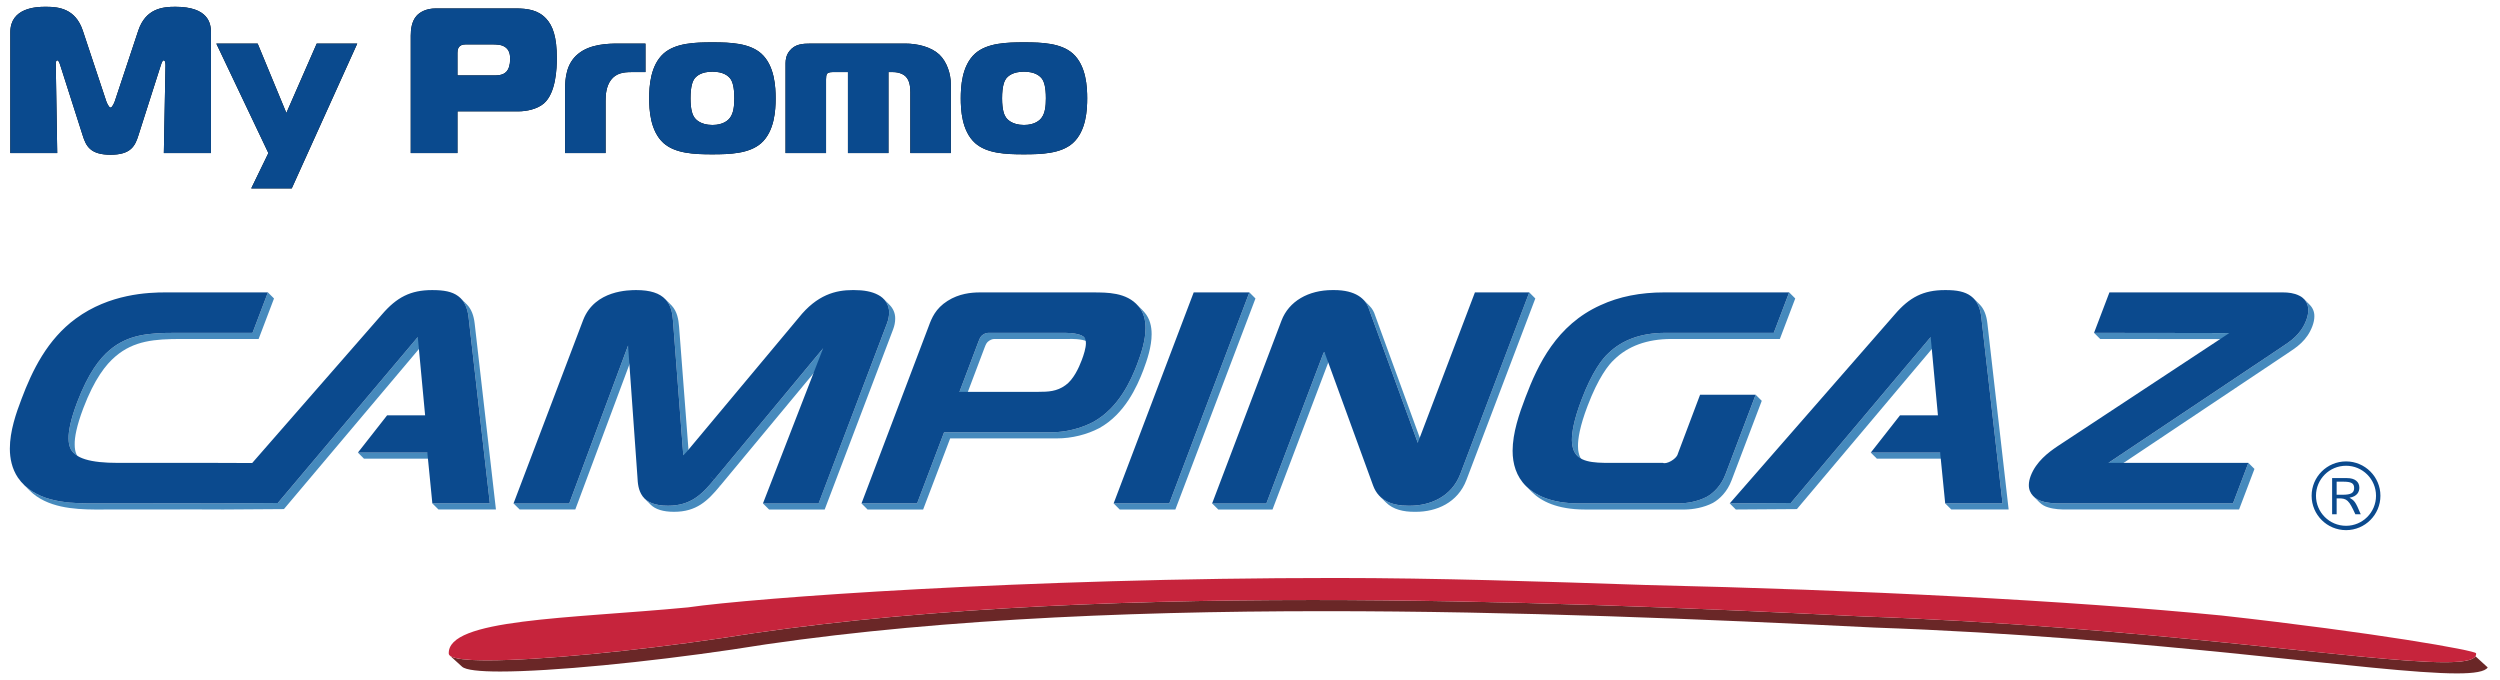 <svg xmlns="http://www.w3.org/2000/svg" width="305" height="83" viewBox="0 0 305 83">
  <g fill="none">
    <g transform="translate(.992 35.298)">
      <path fill="#0B4A8E" d="M281.557,25.185 C281.557,27.208 283.195,28.849 285.229,28.849 C287.245,28.849 288.883,27.208 288.883,25.185 C288.883,23.161 287.245,21.524 285.229,21.524 C283.195,21.524 281.557,23.161 281.557,25.185 L281.557,25.185 Z M289.42,25.185 C289.42,27.504 287.531,29.379 285.229,29.379 C282.907,29.379 281.026,27.504 281.026,25.185 C281.026,22.872 282.907,20.994 285.229,20.994 C287.531,20.994 289.42,22.872 289.42,25.185 L289.42,25.185 Z M284.808,25.062 C285.833,25.062 286.213,24.84 286.213,24.242 C286.213,23.657 285.866,23.467 284.882,23.467 L284.079,23.467 L284.079,25.062 L284.808,25.062 Z M285.36,23.03 C286.286,23.03 286.849,23.467 286.849,24.197 C286.849,24.695 286.588,25.267 285.649,25.421 C286.241,25.785 286.359,25.856 287.017,27.439 L286.359,27.439 C285.57,25.707 285.331,25.503 284.333,25.503 L284.079,25.503 L284.079,27.439 L283.527,27.439 L283.527,23.03 L285.36,23.03 L285.36,23.03 Z"/>
      <path fill="#6A2727" d="M301.014,44.766 L302.509,46.129 C302.189,46.639 300.895,46.858 298.755,46.858 C289.081,46.858 262.026,42.466 227.756,41.268 C207.071,40.239 183.807,39.265 160.62,39.265 C135.283,39.265 110.04,40.426 88.339,43.947 C77.86,45.492 66.323,46.628 60.025,46.628 C57.511,46.628 55.828,46.445 55.383,46.041 L53.883,44.678 C54.334,45.086 56.011,45.265 58.525,45.265 C64.828,45.265 76.362,44.13 86.845,42.585 C108.542,39.065 133.785,37.904 159.127,37.904 C182.314,37.904 205.577,38.875 226.259,39.907 C260.535,41.103 287.59,45.494 297.255,45.494 C299.402,45.494 300.689,45.278 301.014,44.766"/>
      <path fill="#C6243C" d="M82.94,38.802 C68.259,40.199 53.567,40.179 53.757,44.452 C53.798,45.021 55.591,45.265 58.525,45.265 C64.828,45.265 76.366,44.132 86.845,42.585 C108.542,39.063 133.785,37.904 159.127,37.904 C182.309,37.904 205.577,38.875 226.259,39.908 C260.535,41.103 287.588,45.494 297.255,45.494 C299.851,45.494 301.197,45.18 301.091,44.401 C300.948,44.049 288.853,41.891 270.032,39.793 C251.188,37.949 225.884,36.672 199.954,36.076 C187.21,35.648 174.299,35.215 161.918,35.215 C123.919,35.215 90.894,37.645 82.94,38.802"/>
      <path fill="#468ABD" d="M81.112,3.822 L82.356,20.092 L82.387,20.243 L83.128,20.985 L83.099,20.835 L81.855,4.562 C81.785,3.688 81.642,2.721 80.94,1.966 C80.92,1.945 80.904,1.929 80.883,1.908 C80.634,1.662 80.39,1.415 80.14,1.166 C80.161,1.185 80.179,1.203 80.196,1.223 C80.901,1.978 81.043,2.945 81.112,3.822"/>
      <polygon fill="#468ABD" points="68.454 26.119 61.659 26.119 62.402 26.859 69.194 26.859 76.375 7.605 75.633 6.865"/>
      <path fill="#468ABD" d="M100.173,7.94 L99.43,7.199 L86.123,23.226 L85.633,22.824 L86.082,23.274 C84.58,25.089 83.213,26.401 80.5,26.401 C79.149,26.401 78.218,26.099 77.635,25.515 L78.376,26.26 C78.961,26.841 79.892,27.143 81.242,27.143 C83.977,27.143 85.343,25.813 86.853,23.981 L86.751,23.873 L86.866,23.969 L100.173,7.94 Z M108.222,3.586 C108.238,2.919 107.967,2.325 107.528,1.888 L106.787,1.147 C107.224,1.582 107.494,2.175 107.482,2.846 C107.482,3.267 107.392,3.714 107.22,4.165 L98.875,26.119 L92.089,26.119 L92.832,26.862 L99.62,26.862 L107.96,4.908 C108.135,4.455 108.222,4.01 108.222,3.586 M119.126,7.111 C119.293,6.681 119.374,6.479 119.691,6.267 C120.022,6.067 120.183,6.057 120.433,6.057 L120.735,6.057 L129.503,6.057 C129.575,6.055 129.65,6.05 129.726,6.05 C130.57,6.05 131.619,6.197 131.982,6.565 L131.241,5.822 C130.874,5.455 129.825,5.31 128.981,5.31 C128.905,5.31 128.832,5.311 128.758,5.311 L119.993,5.311 L119.691,5.311 C119.438,5.311 119.275,5.322 118.946,5.524 C118.634,5.734 118.552,5.94 118.385,6.371 L116.063,12.506 L116.806,13.251 L119.126,7.111 Z"/>
      <path fill="#468ABD" d="M138.488,9.874 C138.964,8.605 139.507,7.001 139.507,5.47 C139.507,4.524 139.295,3.557 138.629,2.802 C138.552,2.708 138.475,2.618 138.388,2.537 L137.646,1.794 C137.731,1.876 137.81,1.965 137.889,2.06 C138.552,2.814 138.764,3.782 138.764,4.728 C138.764,6.259 138.217,7.862 137.744,9.131 C136.981,11.126 135.496,14.461 132.382,16.183 C130.888,16.969 129.039,17.444 127.232,17.444 L114.186,17.444 L110.891,26.119 L105.021,26.119 L104.109,26.119 L104.849,26.862 L105.767,26.862 L111.631,26.862 L114.929,18.186 L127.975,18.186 C129.78,18.186 131.633,17.713 133.129,16.926 C136.24,15.203 137.722,11.87 138.488,9.874"/>
      <polygon fill="#468ABD" points="151.431 .374 141.658 26.119 135.798 26.119 134.871 26.119 135.612 26.863 136.538 26.863 142.402 26.863 152.174 1.117"/>
      <polygon fill="#468ABD" points="160.486 7.731 153.508 26.119 146.888 26.119 147.635 26.863 154.254 26.863 161.228 8.47 161.338 8.421 160.598 7.681"/>
      <path fill="#468ABD" d="M172.719,19.466 L166.77,3.174 C166.641,2.737 166.407,2.328 166.056,1.982 L165.317,1.239 C165.664,1.586 165.896,1.995 166.031,2.431 L171.981,18.726 L172.719,19.466 Z"/>
      <path fill="#468ABD" d="M185.576,0.374 L177.168,22.519 C176.115,25.301 173.503,26.401 171.013,26.401 L170.797,26.401 C169.533,26.401 168.235,26.142 167.341,25.25 L168.088,25.992 C168.978,26.886 170.275,27.143 171.54,27.143 L171.756,27.143 C174.246,27.143 176.855,26.041 177.91,23.262 L186.316,1.117 L185.576,0.374 Z M191.438,20.313 L192.18,21.053 C191.887,20.765 191.695,20.38 191.592,19.879 C191.553,19.708 191.523,19.466 191.523,19.133 C191.511,18.256 191.744,16.705 192.695,14.216 C193.997,10.777 195.253,9.188 195.957,8.554 C197.604,6.948 199.921,6.057 202.921,6.057 L216.151,6.057 L218.028,1.115 L217.285,0.376 L215.408,5.311 L202.179,5.311 C199.177,5.311 196.857,6.208 195.216,7.811 C194.511,8.445 193.25,10.039 191.95,13.473 C191.001,15.963 190.773,17.513 190.78,18.393 C190.78,18.725 190.812,18.964 190.85,19.135 C190.953,19.639 191.144,20.023 191.438,20.313 M213.943,13.602 L213.201,12.863 L209.517,22.563 C208.985,23.972 208.059,24.85 207.242,25.308 C206.122,25.899 204.792,26.109 203.866,26.119 L191.614,26.119 C188.218,26.119 186.264,25.08 185.187,24.013 L185.929,24.754 C187.006,25.825 188.961,26.862 192.357,26.862 L204.608,26.862 C205.537,26.85 206.868,26.641 207.985,26.054 C208.801,25.591 209.728,24.716 210.258,23.303 L213.943,13.602 Z"/>
      <polygon fill="#468ABD" points="231.849 10.65 235.294 6.568 234.55 5.827 231.106 9.907 226.508 15.369 217.489 26.068 210.034 26.119 210.775 26.863 218.229 26.811 227.254 16.109"/>
      <path fill="#468ABD" d="M240.513,1.831 C240.264,1.583 240.019,1.333 239.77,1.089 C240.343,1.66 240.627,2.464 240.729,3.418 L243.32,26.119 L236.32,26.119 L237.064,26.859 L244.062,26.859 L241.471,4.161 C241.366,3.206 241.084,2.402 240.513,1.831"/>
      <polygon fill="#468ABD" points="235.705 19.92 227.242 19.92 227.989 20.662 236.448 20.662"/>
      <polygon fill="#468ABD" points="271.728 6.075 270.987 5.335 254.481 5.311 255.228 6.056"/>
      <path fill="#468ABD" d="M280.798,1.892 C280.552,1.643 280.303,1.396 280.055,1.147 C280.402,1.495 280.634,1.989 280.618,2.553 C280.618,2.924 280.536,3.318 280.377,3.753 C279.707,5.524 278.431,6.34 277.353,7.057 L256.24,21.171 L256.982,21.912 L278.096,7.797 C279.173,7.083 280.455,6.267 281.12,4.493 C281.279,4.061 281.361,3.668 281.361,3.296 C281.373,2.729 281.145,2.237 280.798,1.892 M271.432,26.119 L250.348,26.119 C249.772,26.119 248.923,26.109 248.139,25.858 C247.774,25.756 247.388,25.552 247.087,25.25 L247.829,25.992 C248.131,26.296 248.514,26.498 248.88,26.599 C249.666,26.85 250.515,26.859 251.09,26.859 L272.175,26.859 L274.052,21.912 L273.309,21.171 L271.432,26.119 Z M7.991,19.96 C8.238,20.207 8.487,20.455 8.736,20.7 C8.526,20.492 8.372,20.255 8.277,19.98 C8.198,19.758 8.12,19.435 8.12,18.913 C8.108,18.064 8.34,16.705 9.177,14.489 C10.538,10.922 11.919,9.179 13.099,8.18 C15.335,6.267 17.873,6.057 21.121,6.057 L30.56,6.057 L32.437,1.117 L31.693,0.374 L29.817,5.311 L20.376,5.311 C17.132,5.311 14.594,5.524 12.358,7.438 C11.176,8.436 9.793,10.18 8.434,13.746 C7.598,15.962 7.367,17.323 7.375,18.173 C7.375,18.694 7.457,19.015 7.536,19.238 C7.629,19.51 7.781,19.749 7.991,19.96 M49.978,5.826 L32.904,26.068 L25.48,26.119 L22.376,26.109 L9.802,26.119 C7.32,26.1 3.987,25.907 1.885,23.809 C2.133,24.054 2.382,24.304 2.629,24.552 C4.727,26.648 8.063,26.844 10.544,26.862 L23.116,26.851 L26.22,26.862 L33.649,26.811 L50.719,6.567 L49.978,5.826 Z M55.95,1.831 C55.701,1.583 55.454,1.333 55.21,1.089 C55.779,1.66 56.064,2.464 56.177,3.418 L58.77,26.119 L51.755,26.119 L52.5,26.859 L59.512,26.859 L56.917,4.161 C56.807,3.206 56.523,2.402 55.95,1.831"/>
      <polygon fill="#468ABD" points="51.143 19.92 42.671 19.92 43.412 20.662 51.886 20.662"/>
      <path fill="#0B4A8E" d="M103.029,0.091 L103.199,0.091 C104.345,0.091 105.355,0.254 106.139,0.678 C106.937,1.082 107.502,1.888 107.479,2.843 C107.479,3.268 107.389,3.712 107.218,4.165 L98.879,26.121 L92.089,26.121 L99.43,7.197 L86.125,23.226 L85.633,22.824 L86.115,23.238 C84.6,25.07 83.234,26.401 80.501,26.401 C78.961,26.401 77.962,26.008 77.41,25.254 C76.864,24.497 76.814,23.639 76.774,22.875 L75.632,6.865 L68.453,26.121 L61.659,26.121 L70.163,3.72 C71.602,0.062 75.793,0.104 76.619,0.091 C78.345,0.091 79.48,0.466 80.194,1.225 C80.904,1.978 81.042,2.945 81.112,3.822 L82.356,20.092 L82.389,20.243 C82.508,20.125 82.65,19.961 82.809,19.792 L96.447,3.469 C98.693,0.647 100.977,0.091 103.029,0.091 M130.976,8.65 C131.237,7.972 131.49,7.148 131.49,6.572 C131.49,6.259 131.419,6.046 131.319,5.916 C131.047,5.479 129.893,5.31 128.981,5.31 C128.905,5.31 128.832,5.312 128.758,5.312 L119.993,5.312 L119.69,5.312 C119.438,5.312 119.274,5.322 118.946,5.524 C118.632,5.734 118.552,5.941 118.385,6.368 L116.063,12.506 L125.461,12.506 L125.714,12.506 C126.853,12.506 127.94,12.467 128.978,11.711 C129.958,11.037 130.633,9.566 130.976,8.65 M137.891,2.06 C138.554,2.814 138.764,3.782 138.764,4.728 C138.764,6.259 138.217,7.862 137.744,9.131 C136.981,11.126 135.495,14.461 132.382,16.183 C130.891,16.97 129.036,17.444 127.234,17.444 L114.186,17.444 L110.893,26.119 L105.023,26.119 L104.111,26.119 L112.327,4.457 C112.668,3.521 113.143,2.341 114.604,1.415 C116.006,0.517 117.508,0.376 118.556,0.376 L132.247,0.376 L132.447,0.376 C133.981,0.394 136.448,0.325 137.891,2.06"/>
      <polygon fill="#0B4A8E" points="151.431 .374 141.658 26.119 135.798 26.119 134.871 26.119 144.64 .374"/>
      <path fill="#0B4A8E" d="M161.779,0.091 C164.354,0.091 165.636,1.135 166.031,2.431 L171.979,18.725 L178.948,0.376 L185.578,0.376 L177.168,22.52 C176.111,25.301 173.499,26.401 171.014,26.401 L170.798,26.401 C169.047,26.401 167.231,25.907 166.517,23.912 L160.6,7.68 L160.486,7.731 L153.507,26.121 L146.888,26.121 L155.348,3.822 C156.246,1.444 158.645,0.091 161.563,0.091 L161.779,0.091 M217.285,0.374 L215.408,5.311 L202.178,5.311 C199.177,5.311 196.857,6.208 195.216,7.811 C194.511,8.446 193.25,10.037 191.95,13.474 C191.001,15.961 190.773,17.513 190.777,18.393 C190.777,18.725 190.811,18.966 190.85,19.137 C191.173,20.746 192.483,21.14 194.768,21.171 L201.884,21.171 L201.974,21.202 L202.093,21.209 C202.354,21.209 202.798,21.042 203.142,20.777 C203.505,20.526 203.707,20.163 203.686,20.112 L206.418,12.861 L213.198,12.861 L209.517,22.563 C208.985,23.97 208.059,24.85 207.242,25.311 C206.123,25.899 204.794,26.109 203.866,26.119 L191.615,26.119 C188.218,26.119 186.264,25.08 185.187,24.013 C183.979,22.813 183.546,21.269 183.546,19.7 C183.554,17.513 184.341,15.196 185.121,13.162 C186.643,9.152 188.912,4.357 194.262,1.938 C196.549,0.88 199.138,0.374 202.051,0.374 L217.285,0.374 Z M236.285,0.092 L236.419,0.092 C237.709,0.092 238.704,0.264 239.468,0.829 C240.247,1.402 240.607,2.308 240.729,3.418 L243.32,26.119 L236.322,26.119 L235.706,19.921 L227.242,19.921 L230.812,15.369 L235.436,15.369 L234.551,5.826 L231.106,9.907 L226.507,15.369 L217.489,26.068 L210.034,26.119 L230.16,3.075 C231.964,0.966 233.659,0.092 236.285,0.092 M277.485,0.374 C278.189,0.374 278.896,0.456 279.512,0.77 C280.136,1.052 280.642,1.725 280.618,2.552 C280.618,2.924 280.536,3.319 280.377,3.753 C279.708,5.524 278.431,6.34 277.353,7.057 L256.24,21.171 L273.309,21.171 L271.432,26.119 L250.347,26.119 C249.772,26.119 248.923,26.109 248.137,25.857 C247.372,25.646 246.507,24.981 246.527,23.87 C246.527,23.52 246.609,23.148 246.76,22.745 C247.425,21.02 248.886,19.912 250.025,19.145 L270.987,5.333 L254.481,5.311 L256.358,0.374 L277.485,0.374 Z M51.728,0.092 C53.145,0.092 54.142,0.264 54.906,0.829 C55.685,1.402 56.048,2.308 56.176,3.418 L58.77,26.119 L51.755,26.119 L51.143,19.921 L42.671,19.921 L46.238,15.369 L50.872,15.369 L49.978,5.826 L32.902,26.068 L25.479,26.119 L22.376,26.109 L9.801,26.119 C7.018,26.099 3.172,25.858 1.187,22.964 C0.473,21.887 0.21,20.657 0.21,19.429 C0.212,17.282 0.977,15.095 1.636,13.371 C2.954,9.865 4.792,6.107 8.255,3.569 C12.379,0.535 17.113,0.374 19.22,0.374 L31.694,0.374 L29.817,5.311 L20.378,5.311 C17.13,5.311 14.596,5.524 12.356,7.438 C11.177,8.436 9.797,10.18 8.434,13.747 C7.595,15.962 7.365,17.323 7.373,18.17 C7.373,18.693 7.455,19.015 7.536,19.238 C8.02,20.651 10.087,21.174 13.392,21.174 C13.454,21.174 13.519,21.174 13.582,21.171 L24.251,21.171 L29.774,21.191 L45.597,3.075 C47.409,0.966 49.095,0.092 51.728,0.092"/>
    </g>
    <path fill="#000" d="M13.486,18.877 C15.981,18.877 16.485,17.793 16.889,16.508 L19.611,7.988 C19.762,7.509 19.863,7.358 19.964,7.358 C20.065,7.358 20.191,7.459 20.191,7.938 L19.989,18.676 L25.736,18.676 L25.736,3.93 C25.736,2.846 25.409,0.829 21.401,0.829 C19.888,0.829 17.771,1.006 16.863,3.753 L14.015,12.324 C13.965,12.5 13.687,13.13 13.486,13.13 C13.284,13.13 13.007,12.5 12.956,12.324 L10.108,3.753 C9.211,1.038 7.133,0.834 5.649,0.829 L5.475,0.829 C4.42,0.834 1.26,0.953 1.26,3.93 L1.26,18.676 L6.982,18.676 L6.806,7.938 C6.806,7.761 6.781,7.358 7.008,7.358 C7.134,7.358 7.26,7.66 7.36,7.988 L10.083,16.508 C10.486,17.793 10.99,18.877 13.486,18.877 Z M35.592,22.986 L43.583,5.316 L38.642,5.316 L34.937,13.786 L31.433,5.316 L26.392,5.316 L32.744,18.676 L30.652,22.986 L35.592,22.986 Z M55.808,18.676 L55.808,13.584 L63.244,13.584 C64.202,13.584 65.513,13.332 66.345,12.626 C67.832,11.341 67.933,8.316 67.933,7.081 C67.933,4.535 67.454,3.148 66.622,2.266 C65.639,1.207 64.328,1.031 62.916,1.031 L53.161,1.031 C51.951,1.031 51.195,1.51 50.817,1.938 C50.212,2.619 50.111,3.627 50.111,4.358 L50.111,18.676 L55.808,18.676 Z M60.038,9.198 L59.892,9.198 L59.892,9.198 L55.808,9.198 L55.808,6.45 C55.808,6.072 55.884,5.417 56.791,5.417 L59.942,5.417 C60.597,5.417 61.253,5.417 61.732,5.82 C62.185,6.198 62.236,6.753 62.236,7.207 C62.236,7.938 62.059,8.442 61.782,8.744 C61.336,9.214 60.694,9.202 60.038,9.198 L60.038,9.198 Z M73.881,18.676 L73.881,12.298 C73.881,11.542 73.957,10.534 74.537,9.752 C75.167,8.921 76.074,8.795 77.032,8.795 L78.746,8.795 L78.746,5.316 L75.47,5.316 C74.159,5.316 71.991,5.366 70.529,6.576 C69.069,7.764 68.945,9.584 68.941,10.867 L68.941,18.676 L73.881,18.676 Z M92.862,17.466 C94.498,16.003 94.623,13.42 94.627,12.064 L94.627,11.996 C94.627,10.66 94.526,8.013 92.862,6.526 C91.427,5.264 89.117,5.168 87.029,5.165 L86.913,5.165 C84.796,5.165 82.427,5.24 80.965,6.526 C79.329,7.988 79.204,10.572 79.2,11.928 L79.2,11.996 C79.2,13.332 79.301,15.979 80.965,17.466 C82.4,18.728 84.71,18.824 86.798,18.827 L86.913,18.827 C89.031,18.827 91.4,18.751 92.862,17.466 Z M86.913,15.248 C85.401,15.248 84.821,14.491 84.72,14.34 C84.519,14.063 84.242,13.458 84.242,11.996 C84.242,10.433 84.544,9.853 84.72,9.601 C84.973,9.274 85.552,8.744 86.913,8.744 C88.275,8.744 88.854,9.274 89.106,9.601 C89.359,9.954 89.585,10.584 89.585,11.996 C89.585,12.954 89.485,13.786 89.081,14.34 C88.854,14.668 88.249,15.248 86.913,15.248 Z M100.777,18.676 L100.777,9.677 C100.777,9.425 100.802,9.122 100.903,8.996 C100.979,8.921 101.13,8.795 101.559,8.795 L103.449,8.795 L103.449,18.676 L108.39,18.676 L108.39,8.795 L108.944,8.795 C109.701,8.795 110.255,9.072 110.532,9.374 C111.011,9.879 111.062,10.71 111.062,11.265 L111.062,18.676 L116.002,18.676 L116.002,10.257 C116.002,9.021 115.523,7.534 114.591,6.652 C113.582,5.719 111.944,5.316 110.432,5.316 L98.962,5.316 C97.904,5.316 96.996,5.366 96.316,6.224 C95.912,6.728 95.837,7.307 95.837,7.711 L95.837,18.676 L100.777,18.676 Z M130.874,17.466 C132.538,15.979 132.639,13.332 132.639,11.996 C132.639,10.66 132.538,8.013 130.874,6.526 C129.439,5.264 127.129,5.168 125.041,5.165 L124.925,5.165 C122.808,5.165 120.439,5.24 118.977,6.526 C117.313,8.013 117.212,10.66 117.212,11.996 C117.212,13.332 117.313,15.979 118.977,17.466 C120.412,18.728 122.722,18.824 124.81,18.827 L124.925,18.827 C127.043,18.827 129.412,18.751 130.874,17.466 Z M124.925,15.248 C123.413,15.248 122.833,14.491 122.732,14.34 C122.531,14.063 122.254,13.458 122.254,11.996 C122.254,10.433 122.556,9.853 122.732,9.601 C122.985,9.274 123.564,8.744 124.925,8.744 C126.287,8.744 126.866,9.274 127.118,9.601 C127.371,9.954 127.597,10.584 127.597,11.996 C127.597,12.954 127.497,13.786 127.093,14.34 C126.866,14.668 126.261,15.248 124.925,15.248 Z"/>
    <path fill="#0A4A8E" d="M13.486,18.877 C15.981,18.877 16.485,17.793 16.889,16.508 L19.611,7.988 C19.762,7.509 19.863,7.358 19.964,7.358 C20.065,7.358 20.191,7.459 20.191,7.938 L19.989,18.676 L25.736,18.676 L25.736,3.93 C25.736,2.846 25.409,0.829 21.401,0.829 C19.888,0.829 17.771,1.006 16.863,3.753 L14.015,12.324 C13.965,12.5 13.687,13.13 13.486,13.13 C13.284,13.13 13.007,12.5 12.956,12.324 L10.108,3.753 C9.211,1.038 7.133,0.834 5.649,0.829 L5.475,0.829 C4.42,0.834 1.26,0.953 1.26,3.93 L1.26,18.676 L6.982,18.676 L6.806,7.938 C6.806,7.761 6.781,7.358 7.008,7.358 C7.134,7.358 7.26,7.66 7.36,7.988 L10.083,16.508 C10.486,17.793 10.99,18.877 13.486,18.877 Z M35.592,22.986 L43.583,5.316 L38.642,5.316 L34.937,13.786 L31.433,5.316 L26.392,5.316 L32.744,18.676 L30.652,22.986 L35.592,22.986 Z M55.808,18.676 L55.808,13.584 L63.244,13.584 C64.202,13.584 65.513,13.332 66.345,12.626 C67.832,11.341 67.933,8.316 67.933,7.081 C67.933,4.535 67.454,3.148 66.622,2.266 C65.639,1.207 64.328,1.031 62.916,1.031 L53.161,1.031 C51.951,1.031 51.195,1.51 50.817,1.938 C50.212,2.619 50.111,3.627 50.111,4.358 L50.111,18.676 L55.808,18.676 Z M60.038,9.198 L59.892,9.198 L59.892,9.198 L55.808,9.198 L55.808,6.45 C55.808,6.072 55.884,5.417 56.791,5.417 L59.942,5.417 C60.597,5.417 61.253,5.417 61.732,5.82 C62.185,6.198 62.236,6.753 62.236,7.207 C62.236,7.938 62.059,8.442 61.782,8.744 C61.336,9.214 60.694,9.202 60.038,9.198 L60.038,9.198 Z M73.881,18.676 L73.881,12.298 C73.881,11.542 73.957,10.534 74.537,9.752 C75.167,8.921 76.074,8.795 77.032,8.795 L78.746,8.795 L78.746,5.316 L75.47,5.316 C74.159,5.316 71.991,5.366 70.529,6.576 C69.069,7.764 68.945,9.584 68.941,10.867 L68.941,18.676 L73.881,18.676 Z M92.862,17.466 C94.498,16.003 94.623,13.42 94.627,12.064 L94.627,11.996 C94.627,10.66 94.526,8.013 92.862,6.526 C91.427,5.264 89.117,5.168 87.029,5.165 L86.913,5.165 C84.796,5.165 82.427,5.24 80.965,6.526 C79.329,7.988 79.204,10.572 79.2,11.928 L79.2,11.996 C79.2,13.332 79.301,15.979 80.965,17.466 C82.4,18.728 84.71,18.824 86.798,18.827 L86.913,18.827 C89.031,18.827 91.4,18.751 92.862,17.466 Z M86.913,15.248 C85.401,15.248 84.821,14.491 84.72,14.34 C84.519,14.063 84.242,13.458 84.242,11.996 C84.242,10.433 84.544,9.853 84.72,9.601 C84.973,9.274 85.552,8.744 86.913,8.744 C88.275,8.744 88.854,9.274 89.106,9.601 C89.359,9.954 89.585,10.584 89.585,11.996 C89.585,12.954 89.485,13.786 89.081,14.34 C88.854,14.668 88.249,15.248 86.913,15.248 Z M100.777,18.676 L100.777,9.677 C100.777,9.425 100.802,9.122 100.903,8.996 C100.979,8.921 101.13,8.795 101.559,8.795 L103.449,8.795 L103.449,18.676 L108.39,18.676 L108.39,8.795 L108.944,8.795 C109.701,8.795 110.255,9.072 110.532,9.374 C111.011,9.879 111.062,10.71 111.062,11.265 L111.062,18.676 L116.002,18.676 L116.002,10.257 C116.002,9.021 115.523,7.534 114.591,6.652 C113.582,5.719 111.944,5.316 110.432,5.316 L98.962,5.316 C97.904,5.316 96.996,5.366 96.316,6.224 C95.912,6.728 95.837,7.307 95.837,7.711 L95.837,18.676 L100.777,18.676 Z M130.874,17.466 C132.538,15.979 132.639,13.332 132.639,11.996 C132.639,10.66 132.538,8.013 130.874,6.526 C129.439,5.264 127.129,5.168 125.041,5.165 L124.925,5.165 C122.808,5.165 120.439,5.24 118.977,6.526 C117.313,8.013 117.212,10.66 117.212,11.996 C117.212,13.332 117.313,15.979 118.977,17.466 C120.412,18.728 122.722,18.824 124.81,18.827 L124.925,18.827 C127.043,18.827 129.412,18.751 130.874,17.466 Z M124.925,15.248 C123.413,15.248 122.833,14.491 122.732,14.34 C122.531,14.063 122.254,13.458 122.254,11.996 C122.254,10.433 122.556,9.853 122.732,9.601 C122.985,9.274 123.564,8.744 124.925,8.744 C126.287,8.744 126.866,9.274 127.118,9.601 C127.371,9.954 127.597,10.584 127.597,11.996 C127.597,12.954 127.497,13.786 127.093,14.34 C126.866,14.668 126.261,15.248 124.925,15.248 Z"/>
  </g>
</svg>
